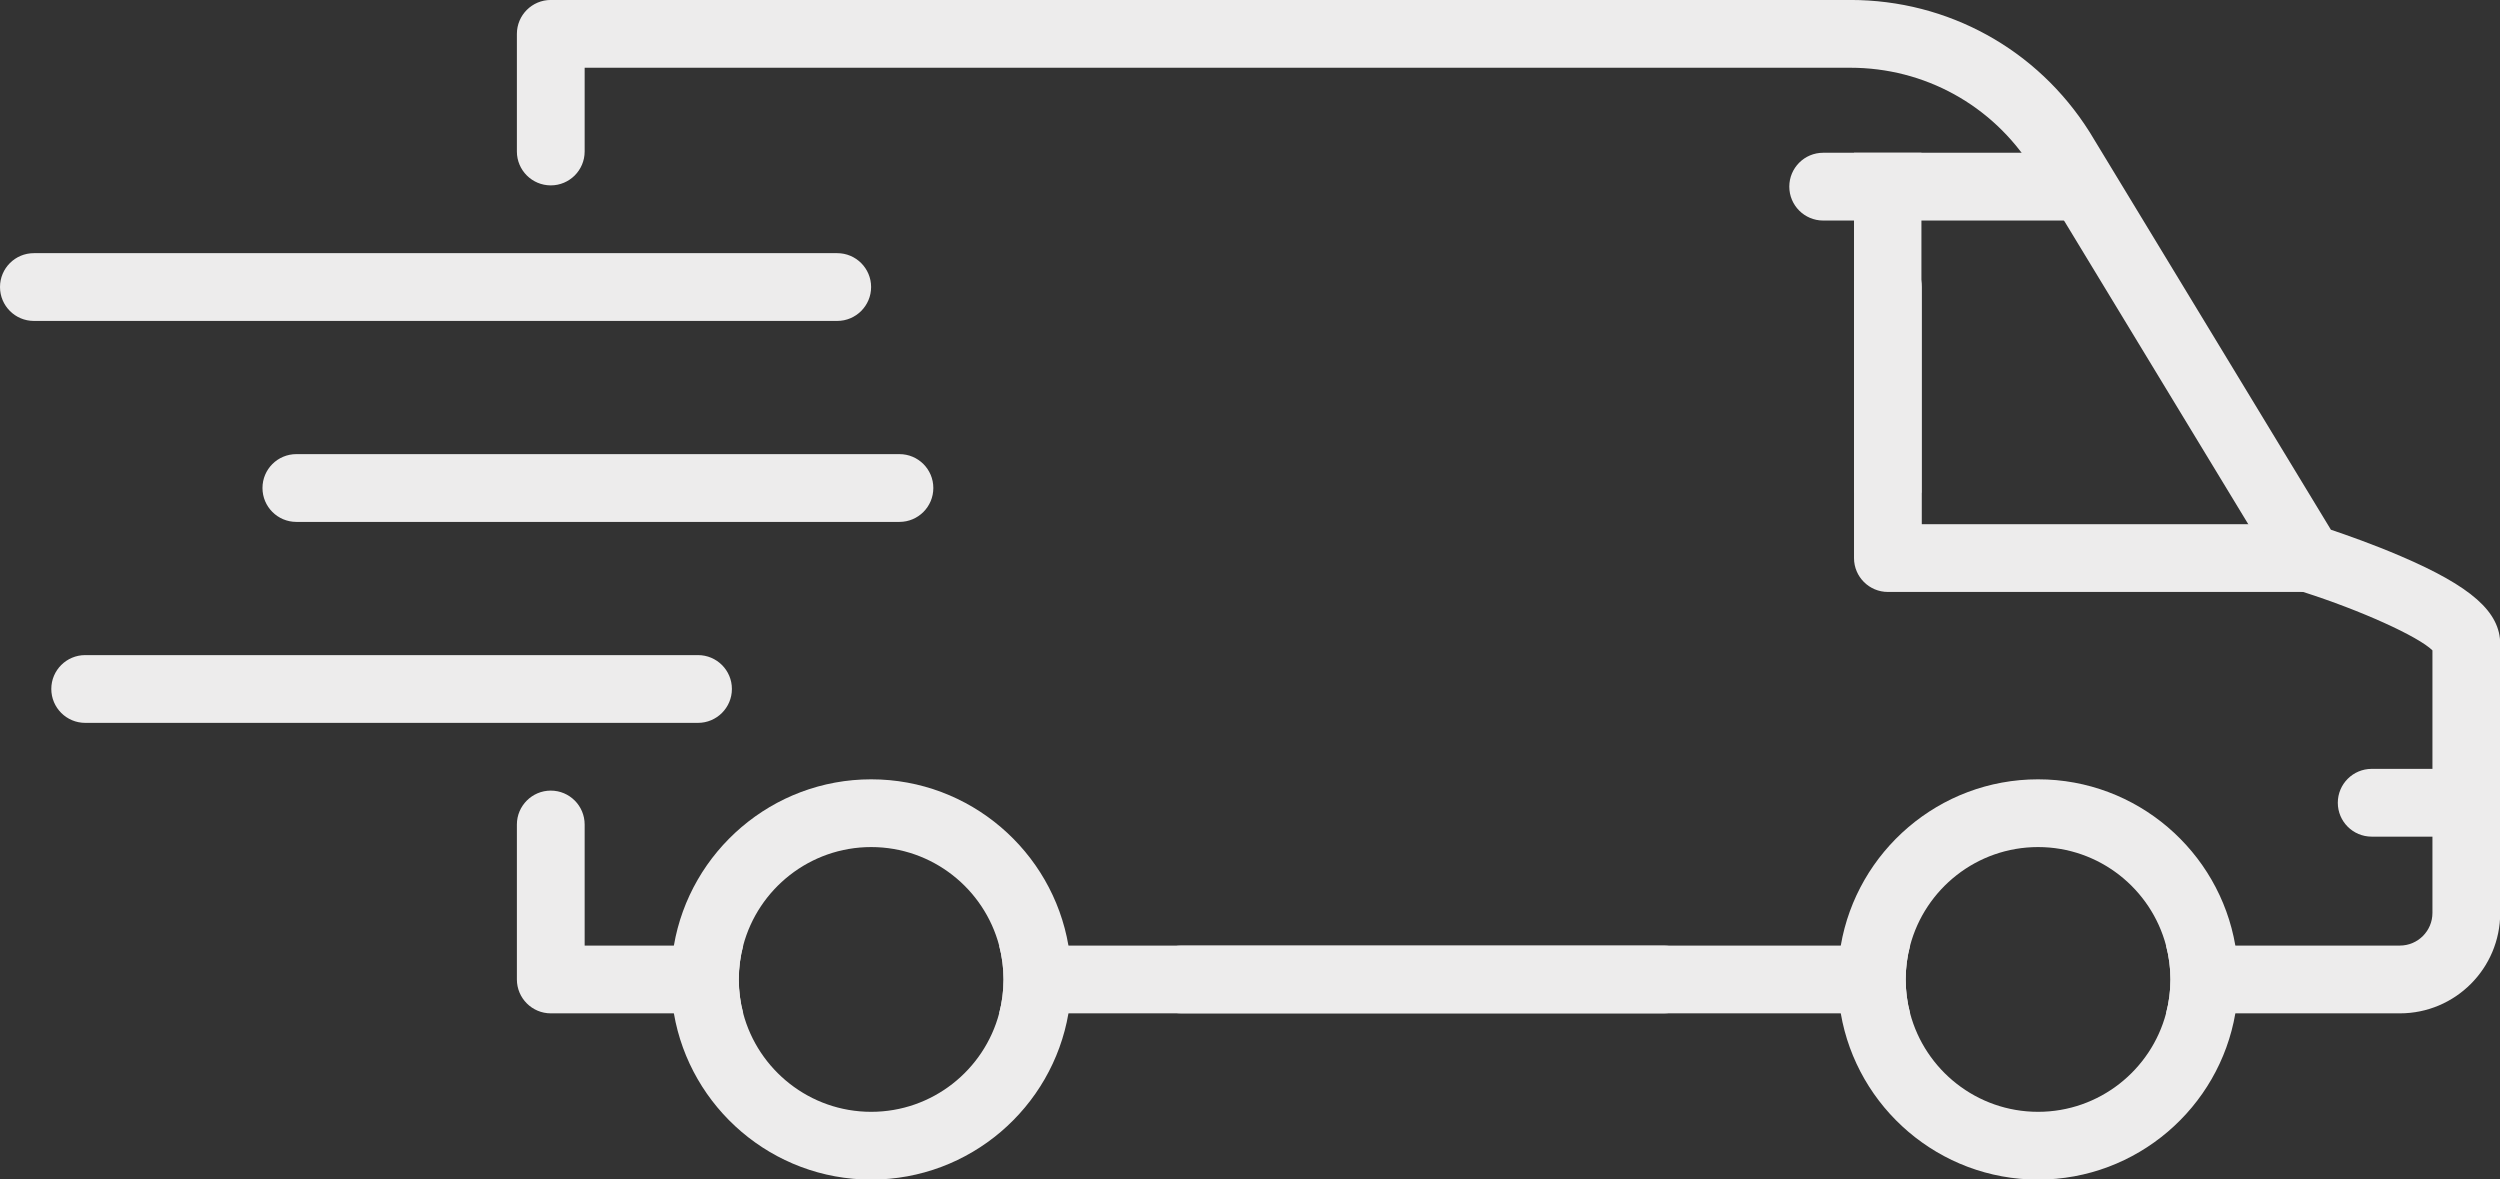 <?xml version="1.0" encoding="UTF-8" standalone="no"?><svg xmlns="http://www.w3.org/2000/svg" xmlns:xlink="http://www.w3.org/1999/xlink" fill="#edecec" height="129.5" preserveAspectRatio="xMidYMid meet" version="1" viewBox="0.0 0.0 274.5 129.5" width="274.5" zoomAndPan="magnify"><rect x="0.0" y="0.0" width="274.5" height="129.5" fill="#333333" stroke="none"/><defs><clipPath id="a"><path d="M 201 85 L 246 85 L 246 129.52 L 201 129.52 Z M 201 85"/></clipPath><clipPath id="b"><path d="M 73 85 L 118 85 L 118 129.52 L 73 129.52 Z M 73 85"/></clipPath><clipPath id="c"><path d="M 56 0 L 274.52 0 L 274.52 112 L 56 112 Z M 56 0"/></clipPath></defs><g><g id="change1_3"><path d="M 182.68 111.266 L 129.723 111.266 C 127.668 111.266 126 109.602 126 107.547 C 126 105.488 127.668 103.824 129.723 103.824 L 182.68 103.824 C 184.734 103.824 186.402 105.488 186.402 107.547 C 186.402 109.602 184.734 111.266 182.68 111.266"/></g><g id="change1_4"><path d="M 253.469 64.996 L 207.293 64.996 C 205.238 64.996 203.57 63.332 203.57 61.277 L 203.57 31.516 C 203.57 29.461 205.238 27.797 207.293 27.797 C 209.348 27.797 211.012 29.461 211.012 31.516 L 211.012 57.555 L 253.469 57.555 C 255.523 57.555 257.191 59.219 257.191 61.277 C 257.191 63.332 255.523 64.996 253.469 64.996"/></g><g clip-path="url(#a)" id="change1_2"><path d="M 223.781 122.078 C 217.051 122.078 211.375 117.48 209.73 111.266 C 209.414 110.078 209.246 108.832 209.246 107.543 C 209.246 106.258 209.414 105.012 209.73 103.824 C 211.375 97.605 217.051 93.008 223.781 93.008 C 230.508 93.008 236.188 97.605 237.832 103.824 C 238.145 105.012 238.316 106.258 238.316 107.543 C 238.316 108.832 238.145 110.078 237.832 111.266 C 236.188 117.48 230.508 122.078 223.781 122.078 Z M 245.441 103.824 C 243.668 93.473 234.629 85.57 223.781 85.57 C 212.934 85.57 203.891 93.473 202.117 103.824 C 201.91 105.035 201.805 106.273 201.805 107.543 C 201.805 108.812 201.91 110.055 202.117 111.266 C 203.891 121.617 212.934 129.52 223.781 129.52 C 234.629 129.52 243.668 121.617 245.441 111.266 C 245.648 110.055 245.758 108.812 245.758 107.543 C 245.758 106.273 245.648 105.035 245.441 103.824"/></g><g clip-path="url(#b)" id="change1_1"><path d="M 95.656 122.078 C 88.926 122.078 83.25 117.48 81.602 111.266 C 81.289 110.078 81.121 108.832 81.121 107.543 C 81.121 106.258 81.289 105.012 81.602 103.824 C 83.25 97.605 88.926 93.008 95.656 93.008 C 102.387 93.008 108.059 97.605 109.707 103.824 C 110.02 105.012 110.188 106.258 110.188 107.543 C 110.188 108.832 110.02 110.078 109.707 111.266 C 108.059 117.48 102.387 122.078 95.656 122.078 Z M 117.316 103.824 C 115.543 93.473 106.504 85.57 95.656 85.57 C 84.809 85.57 75.766 93.473 73.992 103.824 C 73.785 105.035 73.68 106.273 73.68 107.543 C 73.68 108.812 73.785 110.055 73.992 111.266 C 75.766 121.617 84.809 129.52 95.656 129.52 C 106.504 129.52 115.543 121.617 117.316 111.266 C 117.523 110.055 117.629 108.812 117.629 107.543 C 117.629 106.273 117.523 105.035 117.316 103.824"/></g><g id="change1_5"><path d="M 269.348 91.863 L 260.41 91.863 C 258.355 91.863 256.691 90.199 256.691 88.145 C 256.691 86.09 258.355 84.422 260.41 84.422 L 269.348 84.422 C 271.402 84.422 273.066 86.09 273.066 88.145 C 273.066 90.199 271.402 91.863 269.348 91.863"/></g><g id="change1_6"><path d="M 91.926 35.238 L 3.719 35.238 C 1.664 35.238 0 33.57 0 31.516 C 0 29.461 1.664 27.797 3.719 27.797 L 91.926 27.797 C 93.98 27.797 95.648 29.461 95.648 31.516 C 95.648 33.57 93.98 35.238 91.926 35.238"/></g><g id="change1_7"><path d="M 98.762 57.305 L 32.539 57.305 C 30.484 57.305 28.82 55.637 28.82 53.582 C 28.82 51.527 30.484 49.863 32.539 49.863 L 98.762 49.863 C 100.816 49.863 102.48 51.527 102.48 53.582 C 102.48 55.637 100.816 57.305 98.762 57.305"/></g><g id="change1_8"><path d="M 76.641 79.371 L 9.355 79.371 C 7.301 79.371 5.633 77.703 5.633 75.648 C 5.633 73.594 7.301 71.93 9.355 71.93 L 76.641 71.93 C 78.695 71.93 80.363 73.594 80.363 75.648 C 80.363 77.703 78.695 79.371 76.641 79.371"/></g><g id="change1_9"><path d="M 81.602 103.824 C 81.289 105.012 81.121 106.258 81.121 107.543 C 81.121 108.832 81.289 110.078 81.602 111.266 L 60.477 111.266 C 58.422 111.266 56.754 109.598 56.754 107.543 L 56.754 90.531 C 56.754 89.5 57.172 88.574 57.848 87.898 C 58.52 87.227 59.445 86.809 60.477 86.809 C 62.531 86.809 64.195 88.477 64.195 90.531 L 64.195 103.824 L 81.602 103.824"/></g><g id="change1_10"><path d="M 209.73 103.824 C 209.414 105.012 209.246 106.258 209.246 107.543 C 209.246 108.832 209.414 110.078 209.73 111.266 L 109.707 111.266 C 110.02 110.078 110.188 108.832 110.188 107.543 C 110.188 106.258 110.02 105.012 109.707 103.824 L 209.73 103.824"/></g><g clip-path="url(#c)" id="change1_13"><path d="M 274.523 70.723 L 274.523 100.238 C 274.523 106.328 269.59 111.266 263.504 111.266 L 237.832 111.266 C 238.145 110.078 238.316 108.832 238.316 107.543 C 238.316 106.258 238.145 105.012 237.832 103.824 L 263.504 103.824 C 265.48 103.824 267.082 102.219 267.082 100.238 L 267.082 71.41 C 265.504 69.867 259.219 67.02 252.883 64.996 C 252.703 64.938 252.527 64.879 252.352 64.824 C 251.488 64.555 250.758 63.977 250.285 63.203 L 246.859 57.555 L 223.105 18.41 C 218.754 11.539 211.305 7.438 203.168 7.438 L 64.195 7.438 L 64.195 16.637 C 64.195 17.66 63.777 18.594 63.105 19.266 C 62.43 19.938 61.504 20.355 60.477 20.355 C 58.422 20.355 56.754 18.691 56.754 16.637 L 56.754 3.719 C 56.754 1.664 58.422 -0.004 60.477 -0.004 L 203.168 -0.004 C 213.883 -0.004 223.695 5.402 229.414 14.461 C 229.426 14.48 229.441 14.5 229.453 14.52 L 255.934 58.164 C 257.605 58.727 260.59 59.773 263.602 61.066 C 271.363 64.391 274.523 67.188 274.523 70.723"/></g><g id="change1_11"><path d="M 210.973 54.102 L 203.57 54.102 L 203.57 16.773 L 210.973 16.773 L 210.973 54.102"/></g><g id="change1_12"><path d="M 227.676 24.215 L 200.184 24.215 C 198.129 24.215 196.465 22.547 196.465 20.492 C 196.465 18.438 198.129 16.773 200.184 16.773 L 227.676 16.773 C 229.73 16.773 231.398 18.438 231.398 20.492 C 231.398 22.547 229.73 24.215 227.676 24.215"/></g></g></svg>